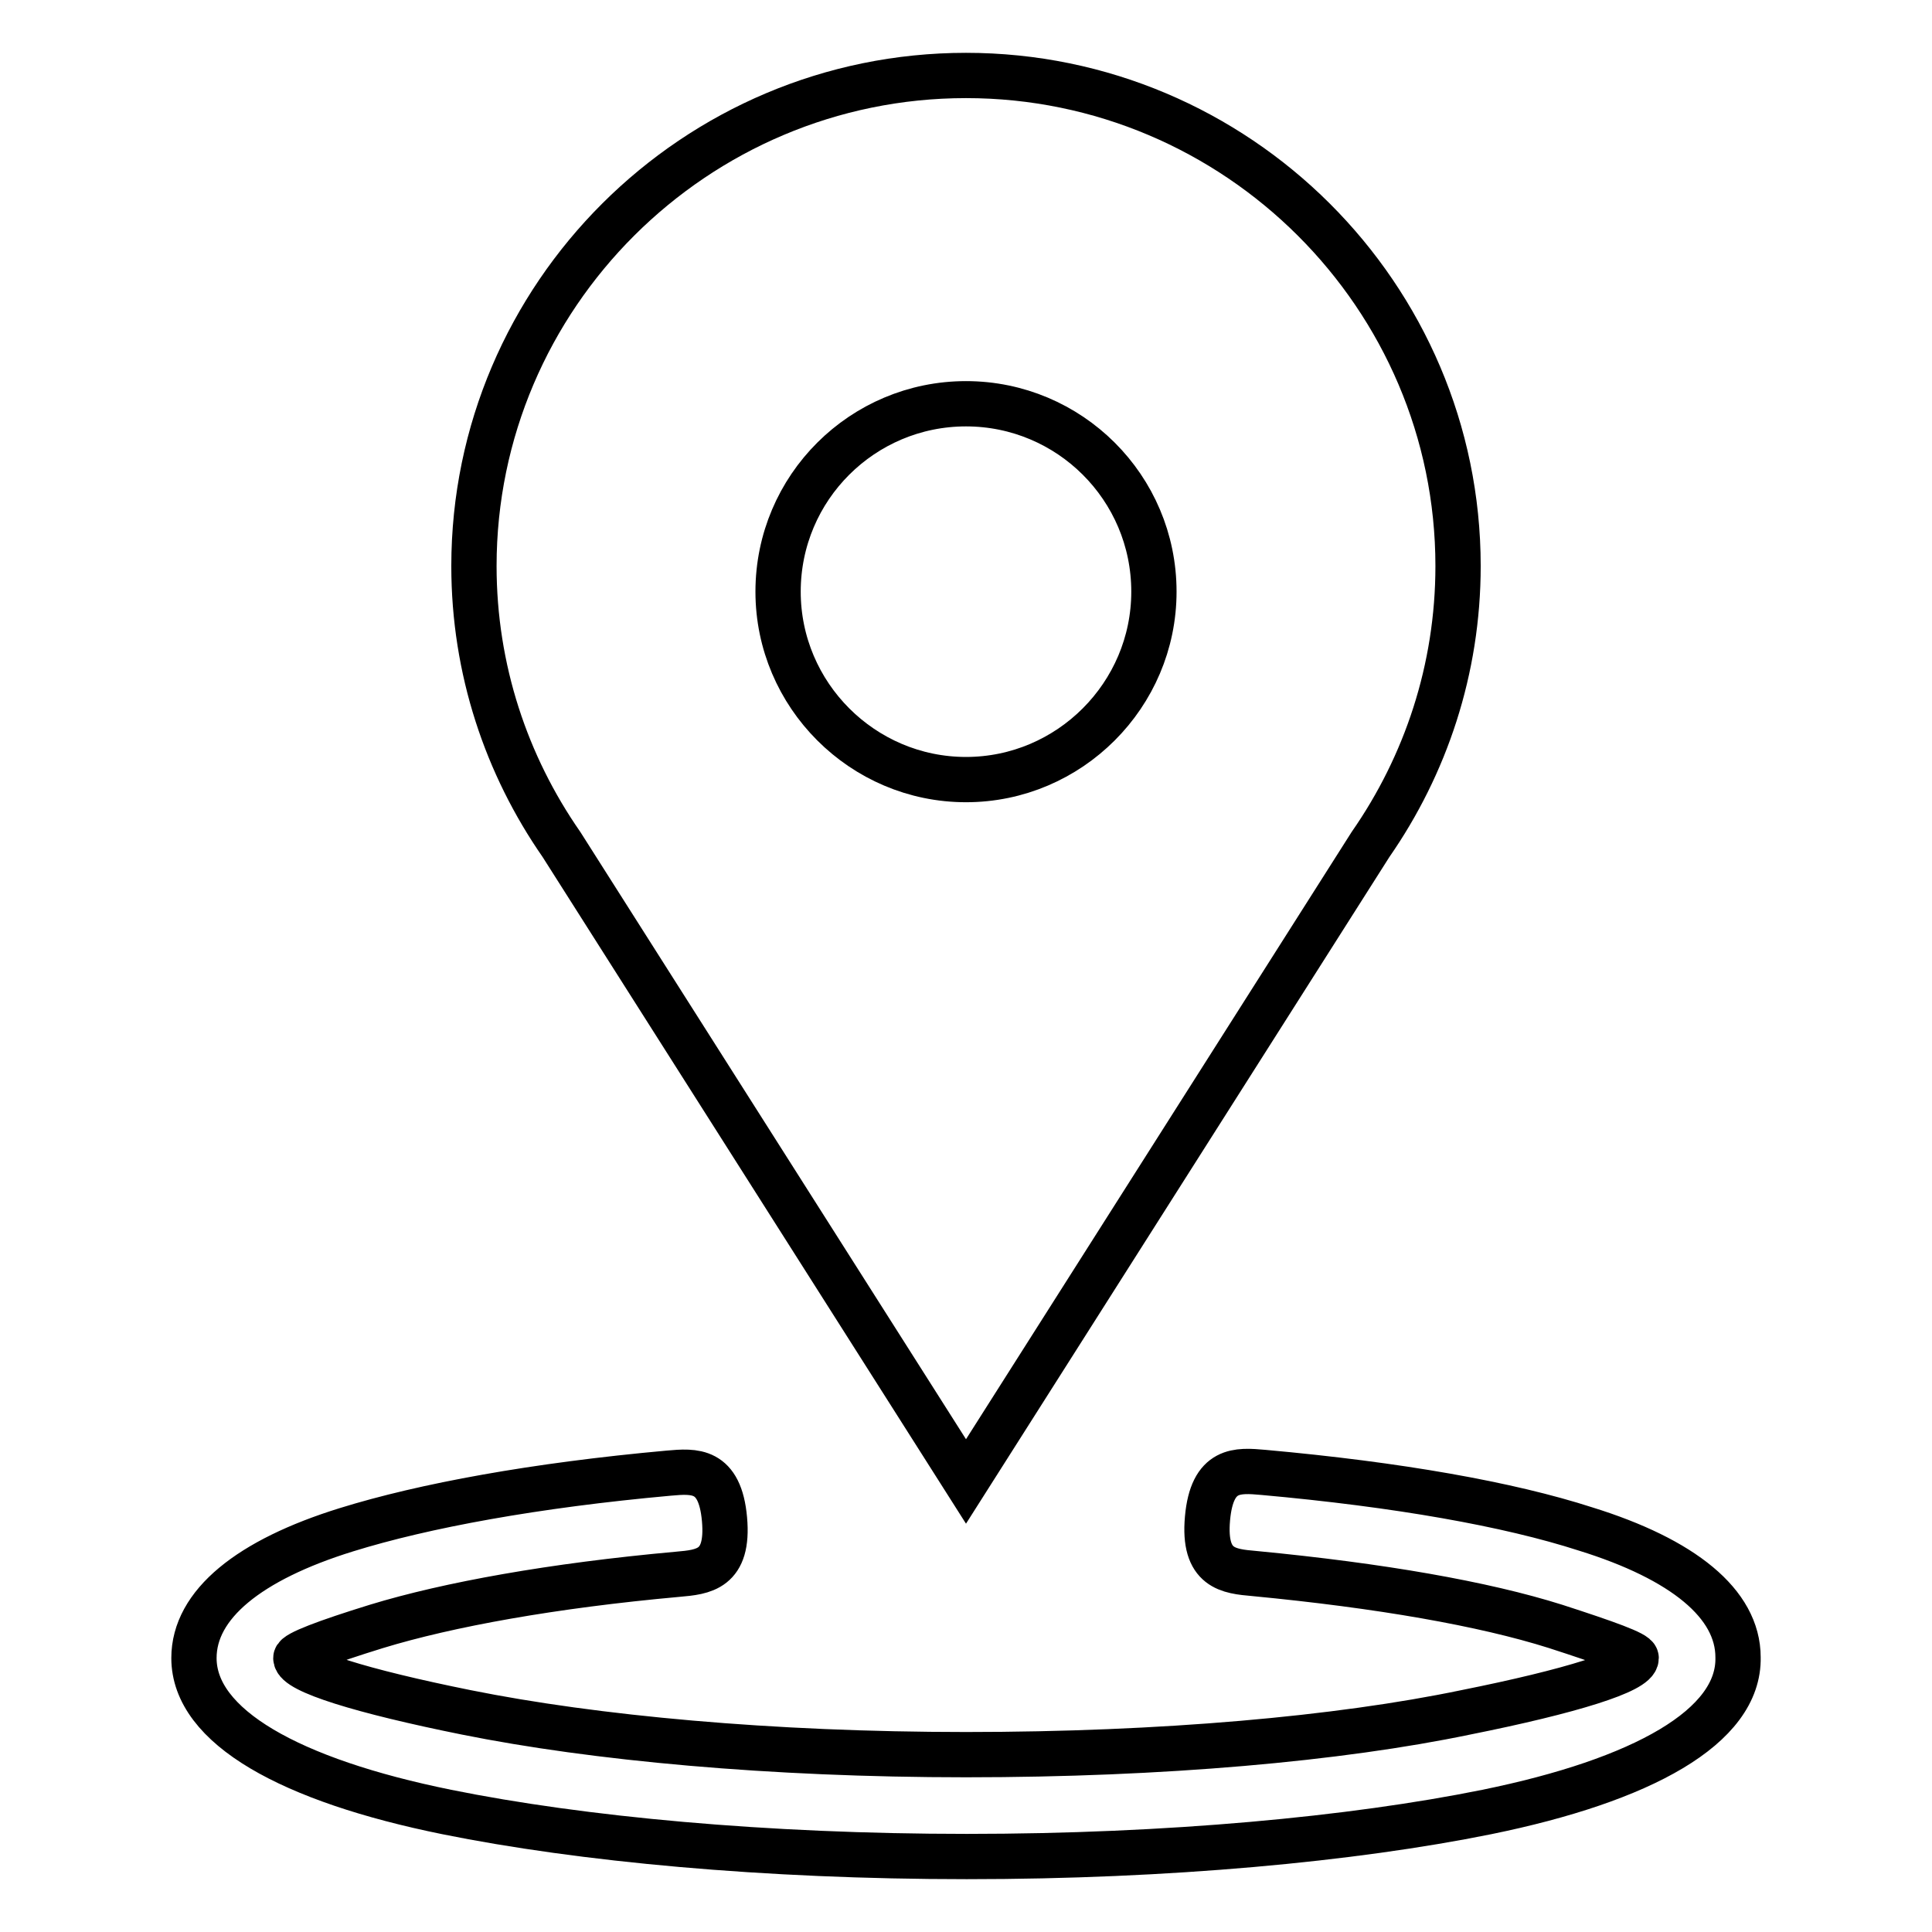 <?xml version="1.0" encoding="utf-8"?>
<!-- Svg Vector Icons : http://www.onlinewebfonts.com/icon -->
<!DOCTYPE svg PUBLIC "-//W3C//DTD SVG 1.1//EN" "http://www.w3.org/Graphics/SVG/1.1/DTD/svg11.dtd">
<svg version="1.1" xmlns="http://www.w3.org/2000/svg" xmlns:xlink="http://www.w3.org/1999/xlink" x="0px" y="0px" viewBox="0 0 256 256" enable-background="new 0 0 256 256" xml:space="preserve">
<g><g><path stroke-width="6" fill-opacity="0" stroke="#000000"  d="M197,240.1c-17.8,3.6-42.2,5.9-68.9,5.9c-26.7,0-51.1-2.3-68.9-5.9c-20.7-4.2-33.5-11.3-33.5-20.4c0-7.1,7.3-13,20.2-17c10.3-3.2,25-5.9,42.7-7.5c3.4-0.3,6.8-0.6,7.4,6.1c0.6,6.7-2.8,7-6.2,7.3c-16.6,1.5-30.4,4-39.9,6.9c-6.8,2.1-10.7,3.6-10.7,4.2c0,1.7,8.7,4.4,22.6,7.2c16.9,3.4,40.3,5.6,66.2,5.6c26,0,49.4-2.1,66.2-5.6c14-2.8,22.6-5.5,22.6-7.2c0-0.6-3.9-2-10.7-4.2c-9.5-3-23.2-5.4-39.9-7c-3.4-0.3-6.8-0.6-6.2-7.3c0.6-6.7,4-6.4,7.4-6.1l0,0c17.8,1.6,32.5,4.2,42.7,7.5c12.9,4,20.2,9.9,20.2,17C230.5,228.8,217.6,235.9,197,240.1z M128,196.3l-53.6-84.4C67.1,101.4,62.8,88.7,62.8,75c0-35.8,29.3-65,65.2-65c35.9,0,65.2,29.2,65.2,65c0,13.7-4.3,26.4-11.6,36.9L128,196.3z M128,53.5c-13.7,0-24.9,11.1-24.9,24.9c0,13.7,11.2,24.9,24.9,24.9c13.7,0,24.9-11.2,24.9-24.9C152.9,64.6,141.7,53.5,128,53.5z"/></g></g>
</svg>